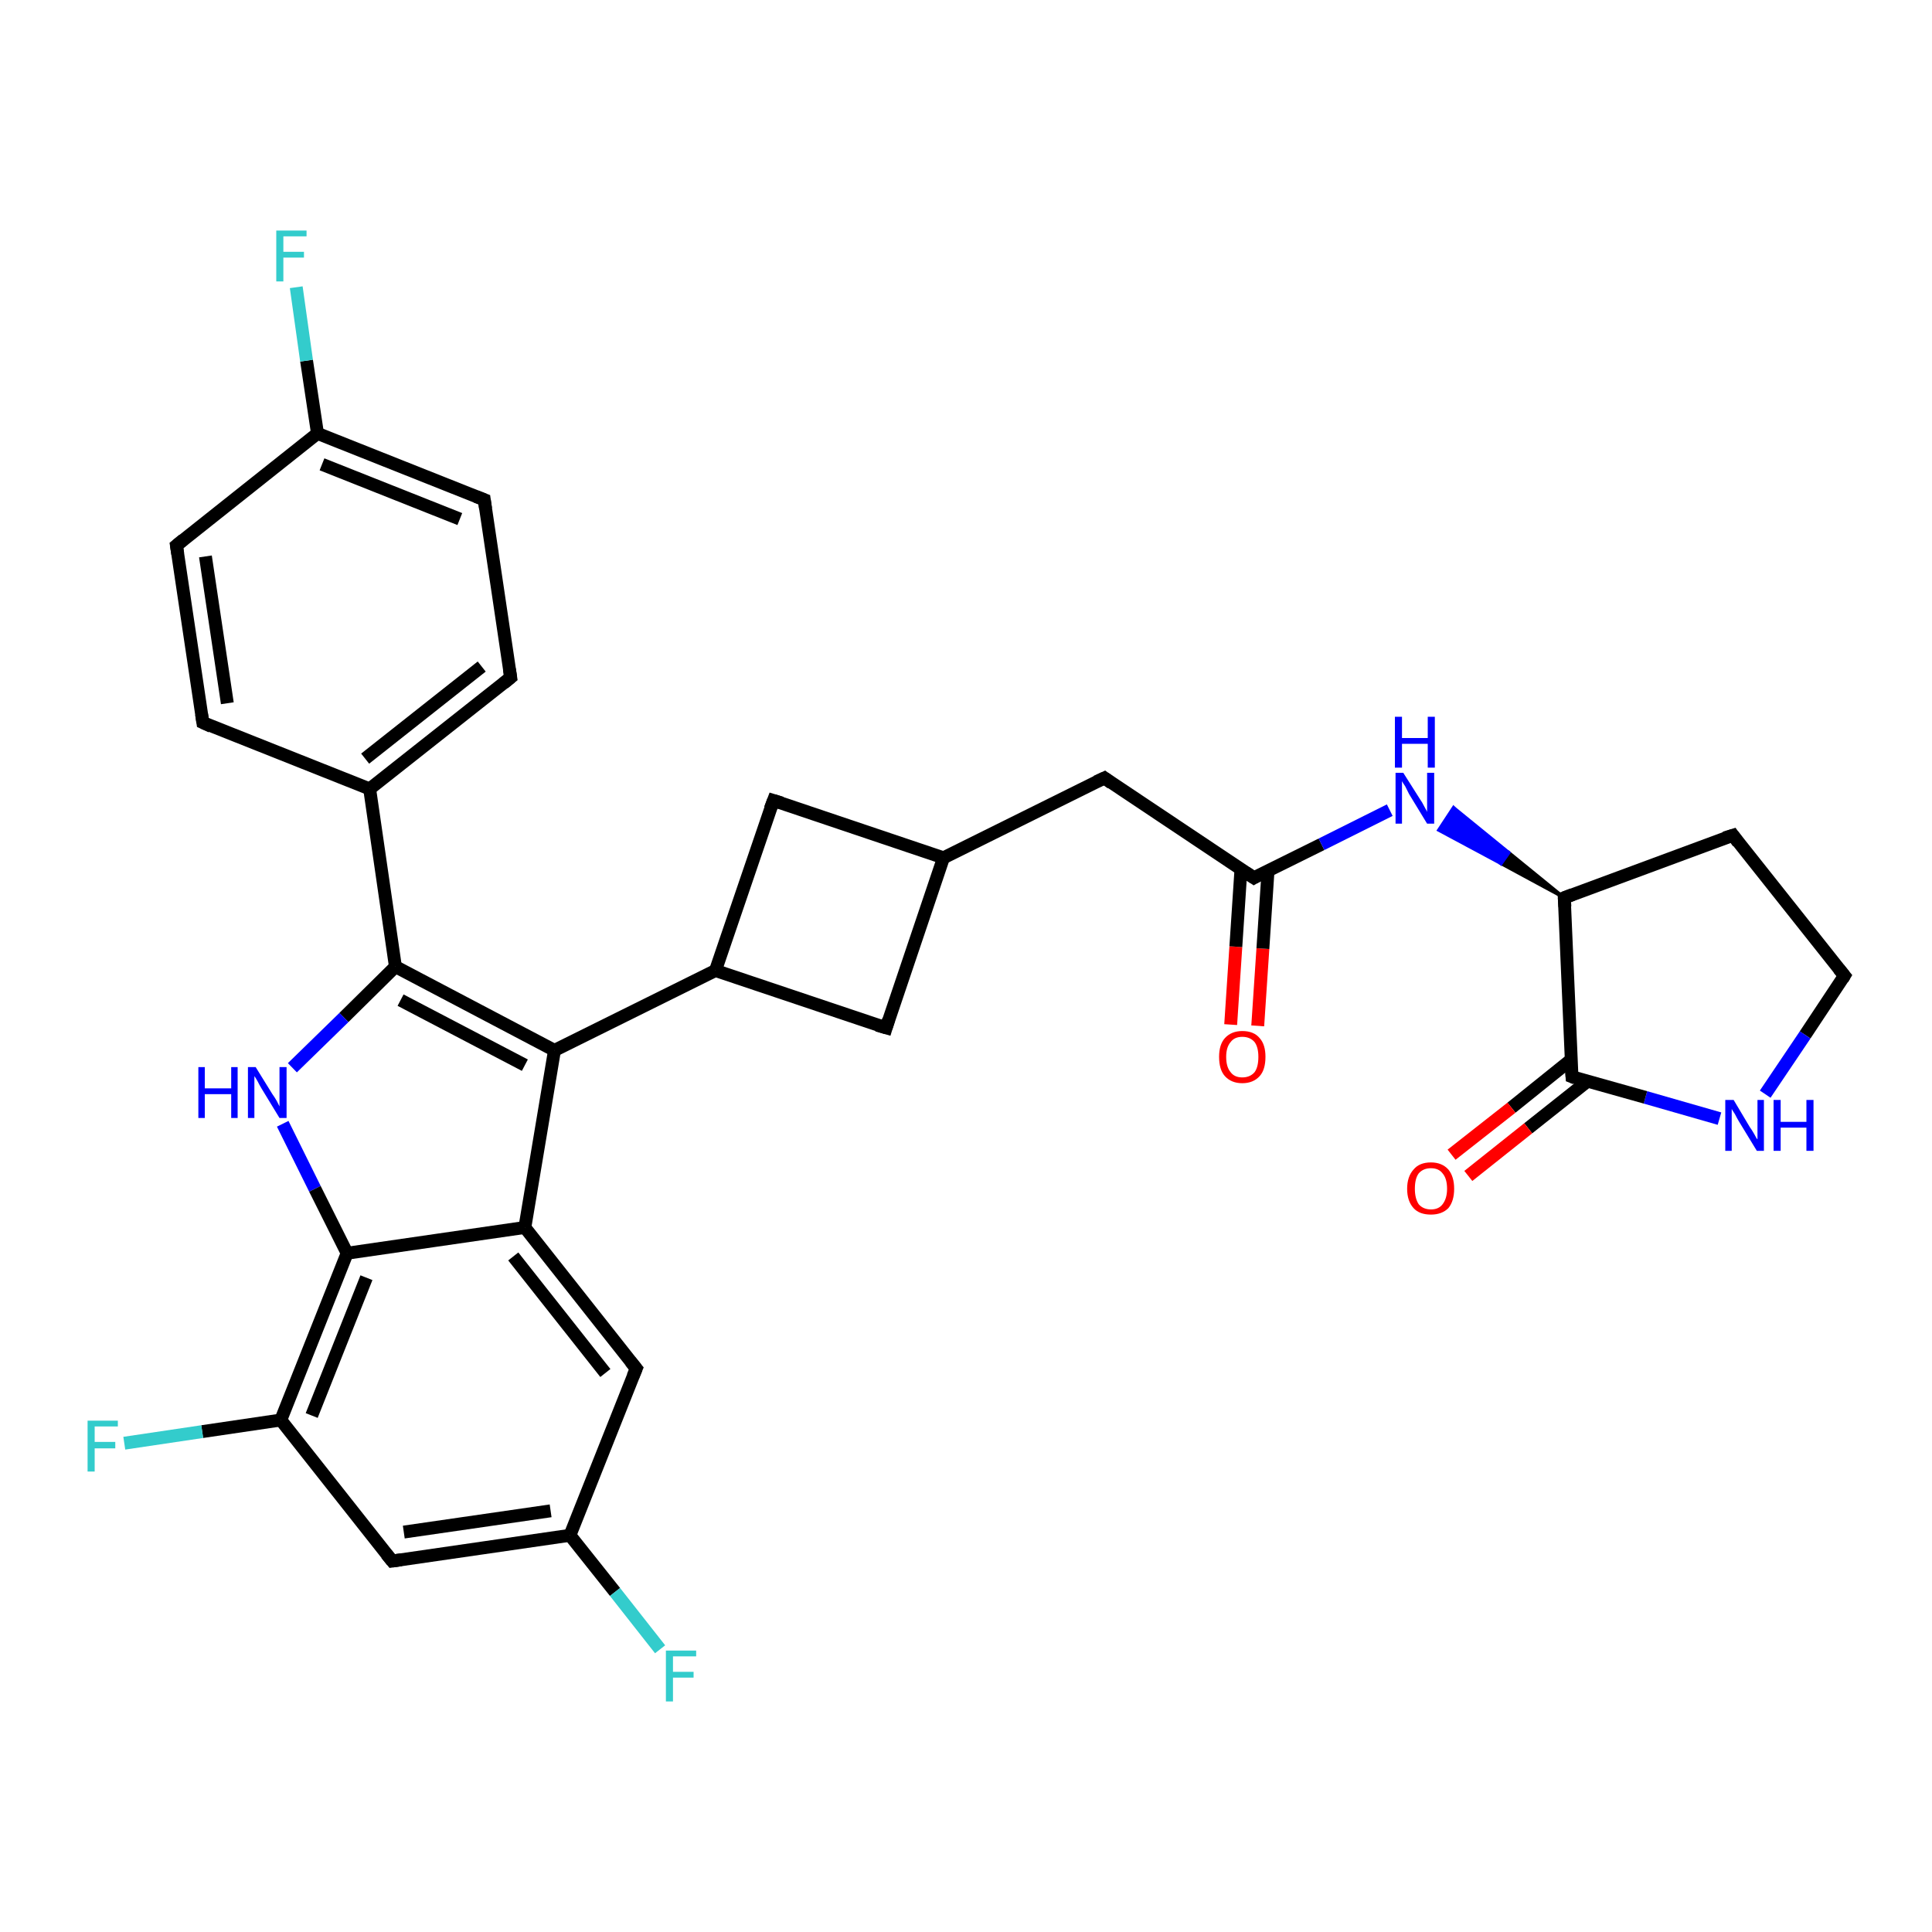<?xml version='1.0' encoding='iso-8859-1'?>
<svg version='1.1' baseProfile='full'
              xmlns='http://www.w3.org/2000/svg'
                      xmlns:rdkit='http://www.rdkit.org/xml'
                      xmlns:xlink='http://www.w3.org/1999/xlink'
                  xml:space='preserve'
width='300px' height='300px' viewBox='0 0 300 300'>
<!-- END OF HEADER -->
<rect style='opacity:1.0;fill:#FFFFFF;stroke:none' width='300.0' height='300.0' x='0.0' y='0.0'> </rect>
<path class='bond-0 atom-0 atom-1' d='M 191.1,159.1 L 191.9,147.0' style='fill:none;fill-rule:evenodd;stroke:#FF0000;stroke-width:2.0px;stroke-linecap:butt;stroke-linejoin:miter;stroke-opacity:1' />
<path class='bond-0 atom-0 atom-1' d='M 191.9,147.0 L 192.7,134.9' style='fill:none;fill-rule:evenodd;stroke:#000000;stroke-width:2.0px;stroke-linecap:butt;stroke-linejoin:miter;stroke-opacity:1' />
<path class='bond-0 atom-0 atom-1' d='M 195.3,159.3 L 196.1,147.3' style='fill:none;fill-rule:evenodd;stroke:#FF0000;stroke-width:2.0px;stroke-linecap:butt;stroke-linejoin:miter;stroke-opacity:1' />
<path class='bond-0 atom-0 atom-1' d='M 196.1,147.3 L 196.9,135.2' style='fill:none;fill-rule:evenodd;stroke:#000000;stroke-width:2.0px;stroke-linecap:butt;stroke-linejoin:miter;stroke-opacity:1' />
<path class='bond-1 atom-1 atom-2' d='M 194.7,136.3 L 171.5,120.8' style='fill:none;fill-rule:evenodd;stroke:#000000;stroke-width:2.0px;stroke-linecap:butt;stroke-linejoin:miter;stroke-opacity:1' />
<path class='bond-2 atom-2 atom-3' d='M 171.5,120.8 L 146.5,133.2' style='fill:none;fill-rule:evenodd;stroke:#000000;stroke-width:2.0px;stroke-linecap:butt;stroke-linejoin:miter;stroke-opacity:1' />
<path class='bond-3 atom-3 atom-4' d='M 146.5,133.2 L 120.1,124.3' style='fill:none;fill-rule:evenodd;stroke:#000000;stroke-width:2.0px;stroke-linecap:butt;stroke-linejoin:miter;stroke-opacity:1' />
<path class='bond-4 atom-4 atom-5' d='M 120.1,124.3 L 111.1,150.7' style='fill:none;fill-rule:evenodd;stroke:#000000;stroke-width:2.0px;stroke-linecap:butt;stroke-linejoin:miter;stroke-opacity:1' />
<path class='bond-5 atom-5 atom-6' d='M 111.1,150.7 L 86.1,163.1' style='fill:none;fill-rule:evenodd;stroke:#000000;stroke-width:2.0px;stroke-linecap:butt;stroke-linejoin:miter;stroke-opacity:1' />
<path class='bond-6 atom-6 atom-7' d='M 86.1,163.1 L 61.4,150.1' style='fill:none;fill-rule:evenodd;stroke:#000000;stroke-width:2.0px;stroke-linecap:butt;stroke-linejoin:miter;stroke-opacity:1' />
<path class='bond-6 atom-6 atom-7' d='M 81.5,165.4 L 62.2,155.3' style='fill:none;fill-rule:evenodd;stroke:#000000;stroke-width:2.0px;stroke-linecap:butt;stroke-linejoin:miter;stroke-opacity:1' />
<path class='bond-7 atom-7 atom-8' d='M 61.4,150.1 L 57.4,122.5' style='fill:none;fill-rule:evenodd;stroke:#000000;stroke-width:2.0px;stroke-linecap:butt;stroke-linejoin:miter;stroke-opacity:1' />
<path class='bond-8 atom-8 atom-9' d='M 57.4,122.5 L 79.3,105.2' style='fill:none;fill-rule:evenodd;stroke:#000000;stroke-width:2.0px;stroke-linecap:butt;stroke-linejoin:miter;stroke-opacity:1' />
<path class='bond-8 atom-8 atom-9' d='M 56.7,117.8 L 74.8,103.5' style='fill:none;fill-rule:evenodd;stroke:#000000;stroke-width:2.0px;stroke-linecap:butt;stroke-linejoin:miter;stroke-opacity:1' />
<path class='bond-9 atom-9 atom-10' d='M 79.3,105.2 L 75.2,77.6' style='fill:none;fill-rule:evenodd;stroke:#000000;stroke-width:2.0px;stroke-linecap:butt;stroke-linejoin:miter;stroke-opacity:1' />
<path class='bond-10 atom-10 atom-11' d='M 75.2,77.6 L 49.3,67.3' style='fill:none;fill-rule:evenodd;stroke:#000000;stroke-width:2.0px;stroke-linecap:butt;stroke-linejoin:miter;stroke-opacity:1' />
<path class='bond-10 atom-10 atom-11' d='M 71.4,80.6 L 50.0,72.1' style='fill:none;fill-rule:evenodd;stroke:#000000;stroke-width:2.0px;stroke-linecap:butt;stroke-linejoin:miter;stroke-opacity:1' />
<path class='bond-11 atom-11 atom-12' d='M 49.3,67.3 L 47.6,56.0' style='fill:none;fill-rule:evenodd;stroke:#000000;stroke-width:2.0px;stroke-linecap:butt;stroke-linejoin:miter;stroke-opacity:1' />
<path class='bond-11 atom-11 atom-12' d='M 47.6,56.0 L 46.0,44.6' style='fill:none;fill-rule:evenodd;stroke:#33CCCC;stroke-width:2.0px;stroke-linecap:butt;stroke-linejoin:miter;stroke-opacity:1' />
<path class='bond-12 atom-11 atom-13' d='M 49.3,67.3 L 27.4,84.7' style='fill:none;fill-rule:evenodd;stroke:#000000;stroke-width:2.0px;stroke-linecap:butt;stroke-linejoin:miter;stroke-opacity:1' />
<path class='bond-13 atom-13 atom-14' d='M 27.4,84.7 L 31.5,112.2' style='fill:none;fill-rule:evenodd;stroke:#000000;stroke-width:2.0px;stroke-linecap:butt;stroke-linejoin:miter;stroke-opacity:1' />
<path class='bond-13 atom-13 atom-14' d='M 31.9,86.4 L 35.3,109.2' style='fill:none;fill-rule:evenodd;stroke:#000000;stroke-width:2.0px;stroke-linecap:butt;stroke-linejoin:miter;stroke-opacity:1' />
<path class='bond-14 atom-7 atom-15' d='M 61.4,150.1 L 53.4,158.0' style='fill:none;fill-rule:evenodd;stroke:#000000;stroke-width:2.0px;stroke-linecap:butt;stroke-linejoin:miter;stroke-opacity:1' />
<path class='bond-14 atom-7 atom-15' d='M 53.4,158.0 L 45.4,165.8' style='fill:none;fill-rule:evenodd;stroke:#0000FF;stroke-width:2.0px;stroke-linecap:butt;stroke-linejoin:miter;stroke-opacity:1' />
<path class='bond-15 atom-15 atom-16' d='M 43.9,174.5 L 48.9,184.6' style='fill:none;fill-rule:evenodd;stroke:#0000FF;stroke-width:2.0px;stroke-linecap:butt;stroke-linejoin:miter;stroke-opacity:1' />
<path class='bond-15 atom-15 atom-16' d='M 48.9,184.6 L 53.9,194.6' style='fill:none;fill-rule:evenodd;stroke:#000000;stroke-width:2.0px;stroke-linecap:butt;stroke-linejoin:miter;stroke-opacity:1' />
<path class='bond-16 atom-16 atom-17' d='M 53.9,194.6 L 43.6,220.5' style='fill:none;fill-rule:evenodd;stroke:#000000;stroke-width:2.0px;stroke-linecap:butt;stroke-linejoin:miter;stroke-opacity:1' />
<path class='bond-16 atom-16 atom-17' d='M 56.9,198.4 L 48.4,219.8' style='fill:none;fill-rule:evenodd;stroke:#000000;stroke-width:2.0px;stroke-linecap:butt;stroke-linejoin:miter;stroke-opacity:1' />
<path class='bond-17 atom-17 atom-18' d='M 43.6,220.5 L 31.4,222.3' style='fill:none;fill-rule:evenodd;stroke:#000000;stroke-width:2.0px;stroke-linecap:butt;stroke-linejoin:miter;stroke-opacity:1' />
<path class='bond-17 atom-17 atom-18' d='M 31.4,222.3 L 19.3,224.1' style='fill:none;fill-rule:evenodd;stroke:#33CCCC;stroke-width:2.0px;stroke-linecap:butt;stroke-linejoin:miter;stroke-opacity:1' />
<path class='bond-18 atom-17 atom-19' d='M 43.6,220.5 L 60.9,242.4' style='fill:none;fill-rule:evenodd;stroke:#000000;stroke-width:2.0px;stroke-linecap:butt;stroke-linejoin:miter;stroke-opacity:1' />
<path class='bond-19 atom-19 atom-20' d='M 60.9,242.4 L 88.5,238.4' style='fill:none;fill-rule:evenodd;stroke:#000000;stroke-width:2.0px;stroke-linecap:butt;stroke-linejoin:miter;stroke-opacity:1' />
<path class='bond-19 atom-19 atom-20' d='M 62.7,237.9 L 85.5,234.6' style='fill:none;fill-rule:evenodd;stroke:#000000;stroke-width:2.0px;stroke-linecap:butt;stroke-linejoin:miter;stroke-opacity:1' />
<path class='bond-20 atom-20 atom-21' d='M 88.5,238.4 L 95.5,247.2' style='fill:none;fill-rule:evenodd;stroke:#000000;stroke-width:2.0px;stroke-linecap:butt;stroke-linejoin:miter;stroke-opacity:1' />
<path class='bond-20 atom-20 atom-21' d='M 95.5,247.2 L 102.5,256.1' style='fill:none;fill-rule:evenodd;stroke:#33CCCC;stroke-width:2.0px;stroke-linecap:butt;stroke-linejoin:miter;stroke-opacity:1' />
<path class='bond-21 atom-20 atom-22' d='M 88.5,238.4 L 98.8,212.5' style='fill:none;fill-rule:evenodd;stroke:#000000;stroke-width:2.0px;stroke-linecap:butt;stroke-linejoin:miter;stroke-opacity:1' />
<path class='bond-22 atom-22 atom-23' d='M 98.8,212.5 L 81.5,190.6' style='fill:none;fill-rule:evenodd;stroke:#000000;stroke-width:2.0px;stroke-linecap:butt;stroke-linejoin:miter;stroke-opacity:1' />
<path class='bond-22 atom-22 atom-23' d='M 94.0,213.2 L 79.7,195.1' style='fill:none;fill-rule:evenodd;stroke:#000000;stroke-width:2.0px;stroke-linecap:butt;stroke-linejoin:miter;stroke-opacity:1' />
<path class='bond-23 atom-5 atom-24' d='M 111.1,150.7 L 137.6,159.6' style='fill:none;fill-rule:evenodd;stroke:#000000;stroke-width:2.0px;stroke-linecap:butt;stroke-linejoin:miter;stroke-opacity:1' />
<path class='bond-24 atom-1 atom-25' d='M 194.7,136.3 L 205.2,131.1' style='fill:none;fill-rule:evenodd;stroke:#000000;stroke-width:2.0px;stroke-linecap:butt;stroke-linejoin:miter;stroke-opacity:1' />
<path class='bond-24 atom-1 atom-25' d='M 205.2,131.1 L 215.8,125.8' style='fill:none;fill-rule:evenodd;stroke:#0000FF;stroke-width:2.0px;stroke-linecap:butt;stroke-linejoin:miter;stroke-opacity:1' />
<path class='bond-25 atom-26 atom-25' d='M 242.9,139.4 L 233.1,134.1 L 234.3,132.4 Z' style='fill:#000000;fill-rule:evenodd;fill-opacity:1;stroke:#000000;stroke-width:0.5px;stroke-linecap:butt;stroke-linejoin:miter;stroke-opacity:1;' />
<path class='bond-25 atom-26 atom-25' d='M 233.1,134.1 L 225.7,125.4 L 223.4,128.9 Z' style='fill:#0000FF;fill-rule:evenodd;fill-opacity:1;stroke:#0000FF;stroke-width:0.5px;stroke-linecap:butt;stroke-linejoin:miter;stroke-opacity:1;' />
<path class='bond-25 atom-26 atom-25' d='M 233.1,134.1 L 234.3,132.4 L 225.7,125.4 Z' style='fill:#0000FF;fill-rule:evenodd;fill-opacity:1;stroke:#0000FF;stroke-width:0.5px;stroke-linecap:butt;stroke-linejoin:miter;stroke-opacity:1;' />
<path class='bond-26 atom-26 atom-27' d='M 242.9,139.4 L 269.1,129.7' style='fill:none;fill-rule:evenodd;stroke:#000000;stroke-width:2.0px;stroke-linecap:butt;stroke-linejoin:miter;stroke-opacity:1' />
<path class='bond-27 atom-27 atom-28' d='M 269.1,129.7 L 286.4,151.5' style='fill:none;fill-rule:evenodd;stroke:#000000;stroke-width:2.0px;stroke-linecap:butt;stroke-linejoin:miter;stroke-opacity:1' />
<path class='bond-28 atom-28 atom-29' d='M 286.4,151.5 L 280.3,160.7' style='fill:none;fill-rule:evenodd;stroke:#000000;stroke-width:2.0px;stroke-linecap:butt;stroke-linejoin:miter;stroke-opacity:1' />
<path class='bond-28 atom-28 atom-29' d='M 280.3,160.7 L 274.1,169.9' style='fill:none;fill-rule:evenodd;stroke:#0000FF;stroke-width:2.0px;stroke-linecap:butt;stroke-linejoin:miter;stroke-opacity:1' />
<path class='bond-29 atom-29 atom-30' d='M 267.0,173.7 L 255.5,170.4' style='fill:none;fill-rule:evenodd;stroke:#0000FF;stroke-width:2.0px;stroke-linecap:butt;stroke-linejoin:miter;stroke-opacity:1' />
<path class='bond-29 atom-29 atom-30' d='M 255.5,170.4 L 244.1,167.2' style='fill:none;fill-rule:evenodd;stroke:#000000;stroke-width:2.0px;stroke-linecap:butt;stroke-linejoin:miter;stroke-opacity:1' />
<path class='bond-30 atom-30 atom-31' d='M 243.9,164.6 L 234.7,172.0' style='fill:none;fill-rule:evenodd;stroke:#000000;stroke-width:2.0px;stroke-linecap:butt;stroke-linejoin:miter;stroke-opacity:1' />
<path class='bond-30 atom-30 atom-31' d='M 234.7,172.0 L 225.4,179.3' style='fill:none;fill-rule:evenodd;stroke:#FF0000;stroke-width:2.0px;stroke-linecap:butt;stroke-linejoin:miter;stroke-opacity:1' />
<path class='bond-30 atom-30 atom-31' d='M 246.5,167.9 L 237.3,175.2' style='fill:none;fill-rule:evenodd;stroke:#000000;stroke-width:2.0px;stroke-linecap:butt;stroke-linejoin:miter;stroke-opacity:1' />
<path class='bond-30 atom-30 atom-31' d='M 237.3,175.2 L 228.0,182.6' style='fill:none;fill-rule:evenodd;stroke:#FF0000;stroke-width:2.0px;stroke-linecap:butt;stroke-linejoin:miter;stroke-opacity:1' />
<path class='bond-31 atom-24 atom-3' d='M 137.6,159.6 L 146.5,133.2' style='fill:none;fill-rule:evenodd;stroke:#000000;stroke-width:2.0px;stroke-linecap:butt;stroke-linejoin:miter;stroke-opacity:1' />
<path class='bond-32 atom-30 atom-26' d='M 244.1,167.2 L 242.9,139.4' style='fill:none;fill-rule:evenodd;stroke:#000000;stroke-width:2.0px;stroke-linecap:butt;stroke-linejoin:miter;stroke-opacity:1' />
<path class='bond-33 atom-23 atom-6' d='M 81.5,190.6 L 86.1,163.1' style='fill:none;fill-rule:evenodd;stroke:#000000;stroke-width:2.0px;stroke-linecap:butt;stroke-linejoin:miter;stroke-opacity:1' />
<path class='bond-34 atom-14 atom-8' d='M 31.5,112.2 L 57.4,122.5' style='fill:none;fill-rule:evenodd;stroke:#000000;stroke-width:2.0px;stroke-linecap:butt;stroke-linejoin:miter;stroke-opacity:1' />
<path class='bond-35 atom-23 atom-16' d='M 81.5,190.6 L 53.9,194.6' style='fill:none;fill-rule:evenodd;stroke:#000000;stroke-width:2.0px;stroke-linecap:butt;stroke-linejoin:miter;stroke-opacity:1' />
<path d='M 193.5,135.5 L 194.7,136.3 L 195.2,136.0' style='fill:none;stroke:#000000;stroke-width:2.0px;stroke-linecap:butt;stroke-linejoin:miter;stroke-opacity:1;' />
<path d='M 172.6,121.6 L 171.5,120.8 L 170.2,121.4' style='fill:none;stroke:#000000;stroke-width:2.0px;stroke-linecap:butt;stroke-linejoin:miter;stroke-opacity:1;' />
<path d='M 121.4,124.7 L 120.1,124.3 L 119.6,125.6' style='fill:none;stroke:#000000;stroke-width:2.0px;stroke-linecap:butt;stroke-linejoin:miter;stroke-opacity:1;' />
<path d='M 78.2,106.1 L 79.3,105.2 L 79.1,103.9' style='fill:none;stroke:#000000;stroke-width:2.0px;stroke-linecap:butt;stroke-linejoin:miter;stroke-opacity:1;' />
<path d='M 75.4,79.0 L 75.2,77.6 L 73.9,77.1' style='fill:none;stroke:#000000;stroke-width:2.0px;stroke-linecap:butt;stroke-linejoin:miter;stroke-opacity:1;' />
<path d='M 28.5,83.8 L 27.4,84.7 L 27.6,86.0' style='fill:none;stroke:#000000;stroke-width:2.0px;stroke-linecap:butt;stroke-linejoin:miter;stroke-opacity:1;' />
<path d='M 31.3,110.9 L 31.5,112.2 L 32.8,112.8' style='fill:none;stroke:#000000;stroke-width:2.0px;stroke-linecap:butt;stroke-linejoin:miter;stroke-opacity:1;' />
<path d='M 60.0,241.3 L 60.9,242.4 L 62.3,242.2' style='fill:none;stroke:#000000;stroke-width:2.0px;stroke-linecap:butt;stroke-linejoin:miter;stroke-opacity:1;' />
<path d='M 98.3,213.7 L 98.8,212.5 L 97.9,211.4' style='fill:none;stroke:#000000;stroke-width:2.0px;stroke-linecap:butt;stroke-linejoin:miter;stroke-opacity:1;' />
<path d='M 136.2,159.2 L 137.6,159.6 L 138.0,158.3' style='fill:none;stroke:#000000;stroke-width:2.0px;stroke-linecap:butt;stroke-linejoin:miter;stroke-opacity:1;' />
<path d='M 244.2,138.9 L 242.9,139.4 L 243.0,140.8' style='fill:none;stroke:#000000;stroke-width:2.0px;stroke-linecap:butt;stroke-linejoin:miter;stroke-opacity:1;' />
<path d='M 267.8,130.1 L 269.1,129.7 L 269.9,130.8' style='fill:none;stroke:#000000;stroke-width:2.0px;stroke-linecap:butt;stroke-linejoin:miter;stroke-opacity:1;' />
<path d='M 285.5,150.4 L 286.4,151.5 L 286.1,152.0' style='fill:none;stroke:#000000;stroke-width:2.0px;stroke-linecap:butt;stroke-linejoin:miter;stroke-opacity:1;' />
<path d='M 244.6,167.4 L 244.1,167.2 L 244.0,165.8' style='fill:none;stroke:#000000;stroke-width:2.0px;stroke-linecap:butt;stroke-linejoin:miter;stroke-opacity:1;' />
<path class='atom-0' d='M 189.3 164.1
Q 189.3 162.2, 190.2 161.2
Q 191.2 160.1, 192.9 160.1
Q 194.7 160.1, 195.6 161.2
Q 196.5 162.2, 196.5 164.1
Q 196.5 166.1, 195.6 167.1
Q 194.6 168.2, 192.9 168.2
Q 191.2 168.2, 190.2 167.1
Q 189.3 166.1, 189.3 164.1
M 192.9 167.3
Q 194.1 167.3, 194.8 166.5
Q 195.4 165.7, 195.4 164.1
Q 195.4 162.6, 194.8 161.8
Q 194.1 161.0, 192.9 161.0
Q 191.7 161.0, 191.1 161.8
Q 190.4 162.6, 190.4 164.1
Q 190.4 165.7, 191.1 166.5
Q 191.7 167.3, 192.9 167.3
' fill='#FF0000'/>
<path class='atom-12' d='M 42.9 35.8
L 47.6 35.8
L 47.6 36.7
L 44.0 36.7
L 44.0 39.1
L 47.2 39.1
L 47.2 40.0
L 44.0 40.0
L 44.0 43.7
L 42.9 43.7
L 42.9 35.8
' fill='#33CCCC'/>
<path class='atom-15' d='M 30.8 165.7
L 31.8 165.7
L 31.8 169.0
L 35.9 169.0
L 35.9 165.7
L 36.9 165.7
L 36.9 173.6
L 35.9 173.6
L 35.9 169.9
L 31.8 169.9
L 31.8 173.6
L 30.8 173.6
L 30.8 165.7
' fill='#0000FF'/>
<path class='atom-15' d='M 39.7 165.7
L 42.3 169.9
Q 42.6 170.3, 43.0 171.0
Q 43.4 171.8, 43.4 171.8
L 43.4 165.7
L 44.5 165.7
L 44.5 173.6
L 43.4 173.6
L 40.6 169.0
Q 40.3 168.5, 40.0 167.9
Q 39.6 167.2, 39.5 167.1
L 39.5 173.6
L 38.5 173.6
L 38.5 165.7
L 39.7 165.7
' fill='#0000FF'/>
<path class='atom-18' d='M 13.6 220.6
L 18.3 220.6
L 18.3 221.5
L 14.7 221.5
L 14.7 223.9
L 17.9 223.9
L 17.9 224.9
L 14.7 224.9
L 14.7 228.5
L 13.6 228.5
L 13.6 220.6
' fill='#33CCCC'/>
<path class='atom-21' d='M 103.4 256.3
L 108.1 256.3
L 108.1 257.2
L 104.5 257.2
L 104.5 259.6
L 107.7 259.6
L 107.7 260.5
L 104.5 260.5
L 104.5 264.2
L 103.4 264.2
L 103.4 256.3
' fill='#33CCCC'/>
<path class='atom-25' d='M 217.9 120.0
L 220.5 124.1
Q 220.8 124.5, 221.2 125.3
Q 221.6 126.0, 221.6 126.1
L 221.6 120.0
L 222.7 120.0
L 222.7 127.9
L 221.6 127.9
L 218.8 123.3
Q 218.5 122.7, 218.2 122.1
Q 217.8 121.5, 217.7 121.3
L 217.7 127.9
L 216.7 127.9
L 216.7 120.0
L 217.9 120.0
' fill='#0000FF'/>
<path class='atom-25' d='M 216.6 111.3
L 217.7 111.3
L 217.7 114.6
L 221.7 114.6
L 221.7 111.3
L 222.8 111.3
L 222.8 119.2
L 221.7 119.2
L 221.7 115.5
L 217.7 115.5
L 217.7 119.2
L 216.6 119.2
L 216.6 111.3
' fill='#0000FF'/>
<path class='atom-29' d='M 269.2 170.8
L 271.7 175.0
Q 272.0 175.4, 272.4 176.1
Q 272.8 176.9, 272.9 176.9
L 272.9 170.8
L 273.9 170.8
L 273.9 178.7
L 272.8 178.7
L 270.0 174.1
Q 269.7 173.6, 269.4 173.0
Q 269.0 172.4, 268.9 172.2
L 268.9 178.7
L 267.9 178.7
L 267.9 170.8
L 269.2 170.8
' fill='#0000FF'/>
<path class='atom-29' d='M 275.4 170.8
L 276.5 170.8
L 276.5 174.2
L 280.5 174.2
L 280.5 170.8
L 281.6 170.8
L 281.6 178.7
L 280.5 178.7
L 280.5 175.1
L 276.5 175.1
L 276.5 178.7
L 275.4 178.7
L 275.4 170.8
' fill='#0000FF'/>
<path class='atom-31' d='M 218.5 184.6
Q 218.5 182.7, 219.5 181.6
Q 220.4 180.5, 222.2 180.5
Q 223.9 180.5, 224.9 181.6
Q 225.8 182.7, 225.8 184.6
Q 225.8 186.5, 224.9 187.6
Q 223.9 188.6, 222.2 188.6
Q 220.4 188.6, 219.5 187.6
Q 218.5 186.5, 218.5 184.6
M 222.2 187.8
Q 223.4 187.8, 224.0 187.0
Q 224.7 186.1, 224.7 184.6
Q 224.7 183.0, 224.0 182.2
Q 223.4 181.4, 222.2 181.4
Q 221.0 181.4, 220.3 182.2
Q 219.7 183.0, 219.7 184.6
Q 219.7 186.1, 220.3 187.0
Q 221.0 187.8, 222.2 187.8
' fill='#FF0000'/>
</svg>
